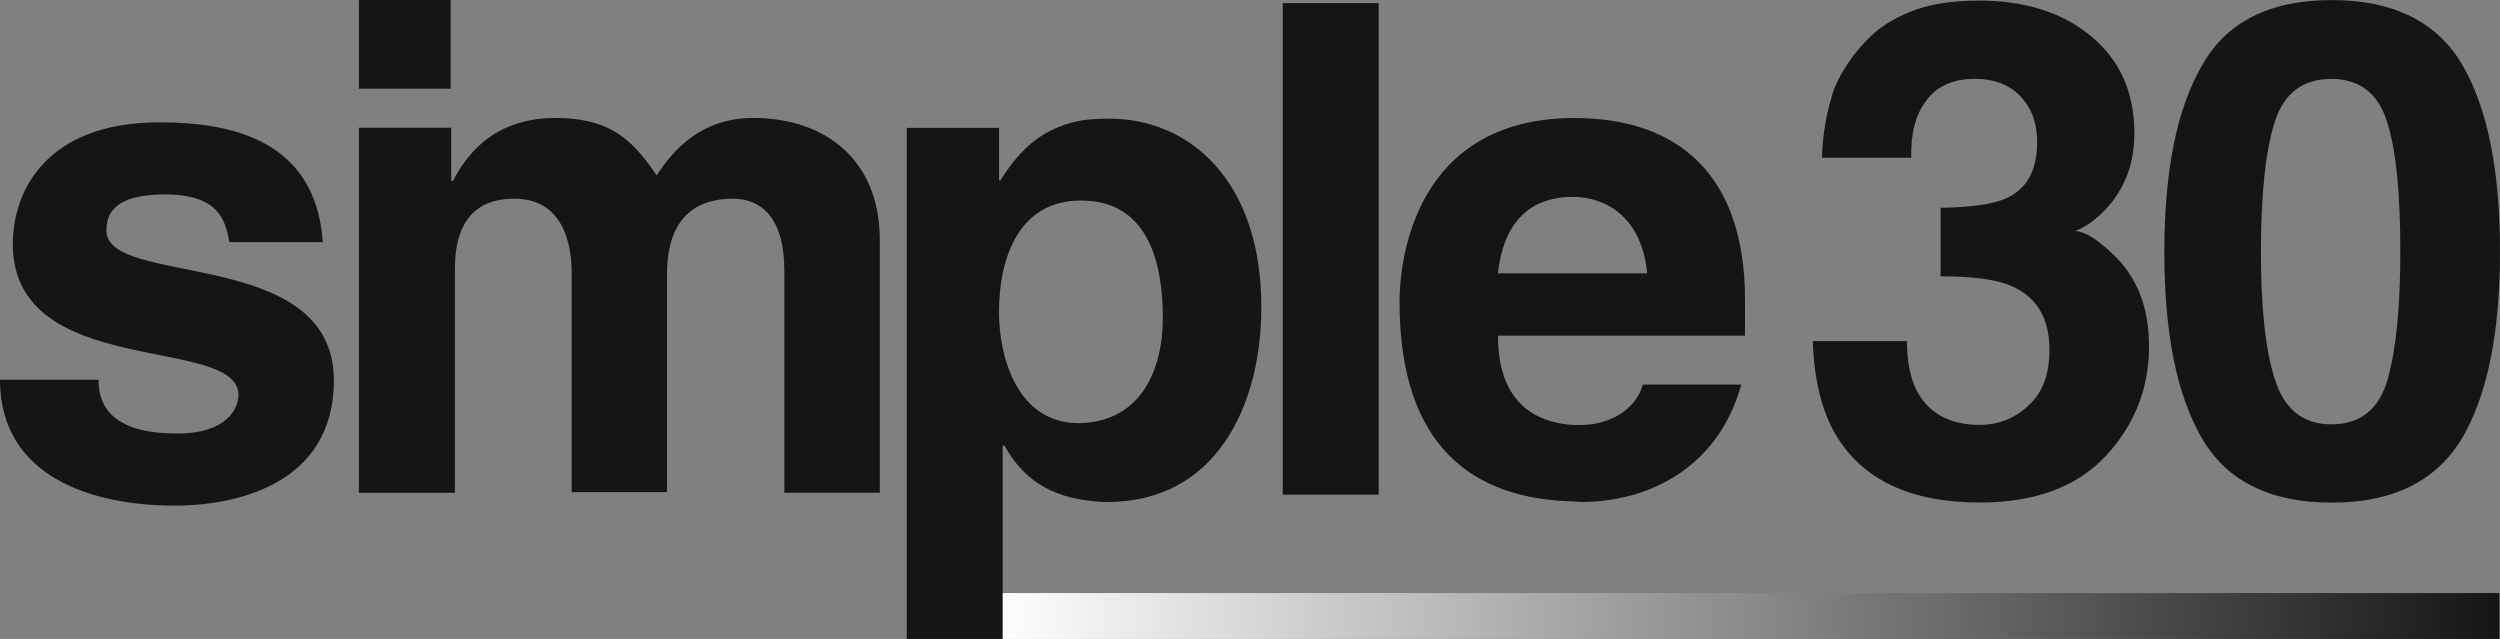 <?xml version="1.0" encoding="UTF-8"?> <svg xmlns="http://www.w3.org/2000/svg" xmlns:xlink="http://www.w3.org/1999/xlink" xmlns:xodm="http://www.corel.com/coreldraw/odm/2003" xml:space="preserve" width="19.355mm" height="4.947mm" version="1.1" style="shape-rendering:geometricPrecision; text-rendering:geometricPrecision; image-rendering:optimizeQuality; fill-rule:evenodd; clip-rule:evenodd" viewBox="0 0 527.91 134.92"><rect x="0" y="0" width="527.91" height="134.92" fill="#808080" stroke="none"/> <defs> <style type="text/css"> .fil2 {fill:#141515} .fil1 {fill:#141515;fill-rule:nonzero} .fil0 {fill:url(#id0)} </style> <linearGradient id="id0" gradientUnits="userSpaceOnUse" x1="211.33" y1="130.07" x2="527.78" y2="130.07"> <stop offset="0" style="stop-opacity:1; stop-color:#FEFEFE"></stop> <stop offset="1" style="stop-opacity:1; stop-color:#141515"></stop> </linearGradient> </defs> <g id="Слой_x0020_1">  <rect class="fil0" x="211.33" y="125.23" width="316.45" height="9.68"></rect> <path class="fil1" d="M406.81 21.17c-2.32,2.97 -3.36,7.1 -3.22,12.13l-18.85 0c0.13,-5.16 1.03,-9.94 2.58,-14.59 1.68,-4 4.26,-7.75 7.75,-11.1 2.58,-2.45 5.81,-4.26 9.42,-5.55 3.62,-1.29 8.13,-1.94 13.42,-1.94 9.82,0 17.82,2.58 23.76,7.62 6.06,5.04 9.03,11.88 9.03,20.4 0,6.07 -1.8,11.1 -5.42,15.36 -2.32,2.58 -4.65,4.39 -7.1,5.29 1.81,0 4.52,1.55 7.88,4.78 5.16,4.78 7.74,11.23 7.74,19.62 0,8.65 -2.97,16.4 -9.03,22.98 -6.07,6.58 -14.97,9.94 -26.73,9.94 -14.59,0 -24.65,-4.78 -30.33,-14.2 -2.97,-5.04 -4.65,-11.62 -4.91,-19.88l19.88 0c0,4.13 0.65,7.49 1.94,10.2 2.45,4.91 6.98,7.49 13.42,7.49 4.01,0 7.5,-1.42 10.34,-4.13 2.97,-2.71 4.39,-6.58 4.39,-11.75 0,-6.71 -2.71,-11.23 -8.27,-13.56 -3.1,-1.29 -8.01,-1.94 -14.72,-1.94l0 -14.46c6.58,-0.13 11.1,-0.77 13.69,-1.94 4.52,-1.94 6.71,-5.94 6.71,-12.01 0,-3.87 -1.16,-7.1 -3.49,-9.55 -2.32,-2.45 -5.55,-3.74 -9.68,-3.74 -4.52,0 -8.01,1.55 -10.2,4.52z"></path> <path class="fil1" d="M504.16 80.18c1.8,-6.2 2.7,-15.24 2.7,-27.11 0,-12.39 -0.9,-21.56 -2.84,-27.5 -1.93,-5.94 -5.81,-8.91 -11.75,-8.91 -5.94,0 -9.93,2.97 -11.87,8.91 -1.94,5.94 -2.97,15.11 -2.97,27.5 0,11.75 0.9,20.79 2.97,27.11 1.94,6.2 5.94,9.42 11.87,9.42 6.08,0 10.07,-3.1 11.89,-9.42zm-11.76 25.95c-13.03,0 -22.2,-4.52 -27.49,-13.68 -5.29,-9.17 -7.88,-22.21 -7.88,-39.25 0,-16.91 2.59,-30.08 7.88,-39.25 5.16,-9.3 14.32,-13.94 27.49,-13.94 13.04,0 22.34,4.65 27.63,13.81 5.3,9.16 7.88,22.34 7.88,39.25 0,16.91 -2.58,30.08 -7.88,39.25 -5.42,9.17 -14.59,13.81 -27.63,13.81z"></path> <path class="fil1" d="M332.07 41.57l0.13 0c6.46,0 14.46,3.87 15.62,16.14l-31.5 0c1.03,-10.07 6.2,-16.14 15.75,-16.14zm36.41 29.31l0 -7.62c0,-26.6 -14.34,-38.34 -36.03,-38.34 -0.13,0 -0.25,0 -0.38,0 -33.19,0.26 -36.54,29.69 -36.54,38.86 0,30.73 15.74,41.57 36.54,42.09 0.65,0 1.16,0.13 1.8,0.13 13.17,0 28.66,-6.33 33.83,-24.79l-20.79 0c-1.55,5.55 -7.36,8.52 -13.04,8.52 -0.65,0 -1.29,0 -1.8,0 -14.59,-1.03 -15.75,-13.17 -15.75,-18.85l52.16 0z"></path> <polygon class="fil1" points="270.87,104.45 291.13,104.45 291.13,0.65 270.87,0.65 "></polygon> <path class="fil1" d="M228.26 89.34c-0.13,0 -0.38,0 -0.52,0 -13.04,0 -16.79,-14.2 -16.79,-23.37 0,-12.14 4.53,-23.63 17.3,-23.63 13.81,0 17.3,12.39 17.3,24.79 0,11.36 -4.91,21.82 -17.3,22.2zm5.94 -64.29c-2.2,0 -4.13,0.13 -5.94,0.39 -9.55,1.81 -13.81,7.75 -17.04,12.65l-0.26 0 0 -11.1 -19.49 0 0 107.93 20.26 0 0 -40.93 0.39 0.13c2.07,3.61 6.06,9.68 16.14,11.36 1.67,0.26 3.49,0.52 5.56,0.52 22.85,0 32.53,-20.14 32.53,-41.19 0,-26.6 -15.1,-39.76 -32.15,-39.76z"></path> <path class="fil1" d="M75.79 26.98l0 77.07 20.27 0 0 -47.38c0,-8.26 3.1,-14.72 12.52,-14.72 10.2,0 12.14,9.3 12.14,15.75l0 46.22 20.13 0 0 -46.09c0,-9.17 3.74,-15.88 13.94,-15.88 5.81,0 10.84,3.87 10.84,15.23l0 46.86 20.15 0 0 -53.45c0,-16.79 -11.49,-25.69 -26.73,-25.69 -12.27,0 -17.94,8.52 -20.4,12.13 -5.42,-8.13 -10.33,-12.13 -21.55,-12.13 -13.3,0.13 -18.85,8.26 -21.44,13.3l-0.38 0 0 -11.23 -19.5 0z"></path> <polygon class="fil1" points="75.79,18.72 95.16,18.72 95.16,0 75.79,0 "></polygon> <path class="fil2" d="M68.17 51.26c-1.42,-21.82 -19.5,-25.43 -34.48,-25.43 -23.88,0 -30.98,14.46 -30.98,25.69 0,28.79 47.64,19.11 47.64,31.89 0,2.84 -2.45,8.13 -12.91,8.13 -12.65,0 -16.65,-4.91 -16.65,-11.36l-20.79 0c0,20.53 19.49,26.59 36.93,26.59 12,0 33.57,-4 33.57,-26.47 0,-28.4 -48.03,-19.5 -48.03,-31.63 0,-3.36 1.42,-7.62 12.4,-7.62 11.1,0 12.78,5.29 13.55,10.07l19.76 0 0 0.13z"></path> </g> </svg> 
